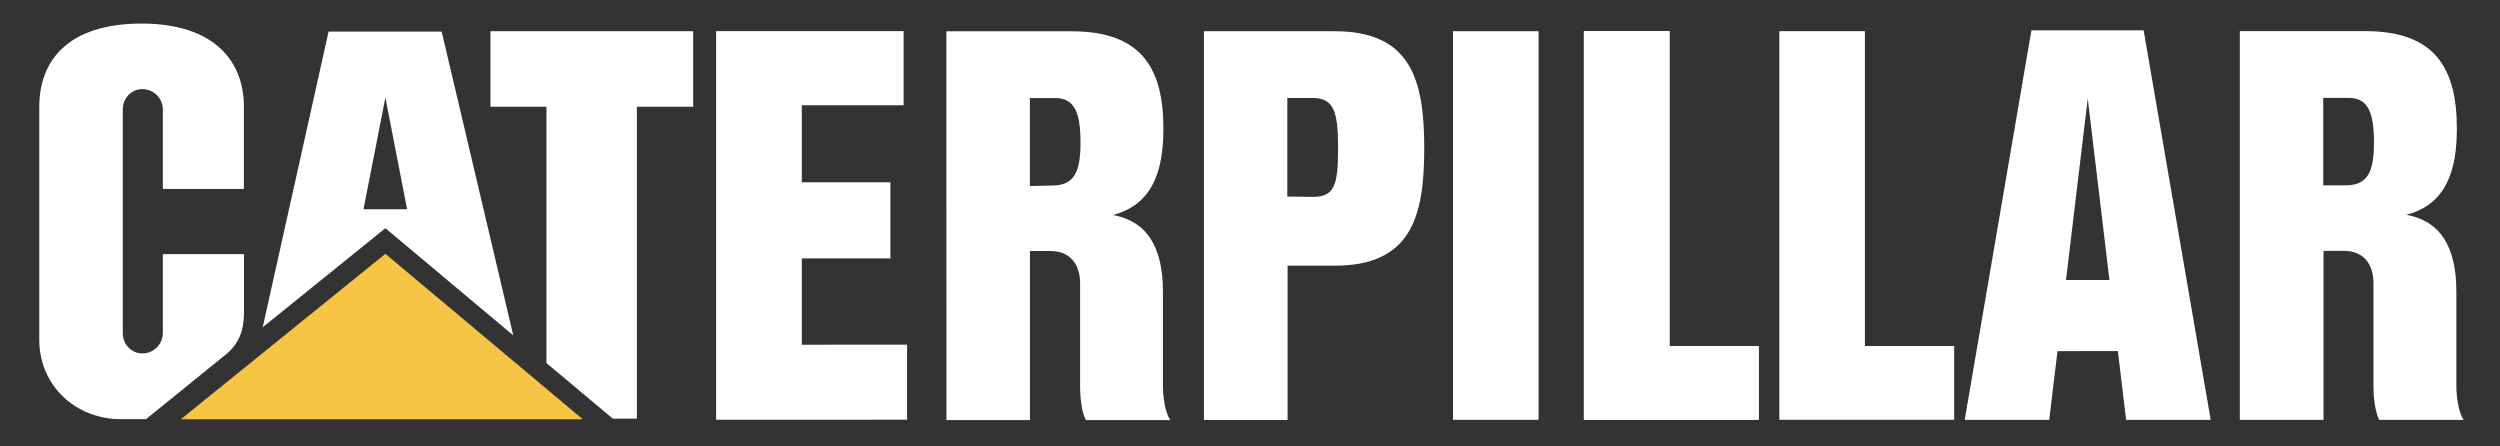 <?xml version="1.0" encoding="UTF-8"?> <svg xmlns="http://www.w3.org/2000/svg" width="112" height="20" viewBox="0 0 112 20" fill="none"><rect x="0" y="0" width="112" height="20" fill="#333333" stroke="none"/> <path d="M47.126 8.312L46.139 8.335V4.392H47.27C48.126 4.392 48.407 5.02 48.407 6.392C48.407 7.764 48.09 8.312 47.126 8.312ZM52.1 17.302V13.076C52.1 11.072 51.386 9.907 49.858 9.633C51.633 9.162 52.12 7.672 52.12 5.764C52.12 3.074 51.153 1.402 48.016 1.402H42.398L42.401 18.819H46.141V11.246H47.062C47.962 11.246 48.389 11.867 48.389 12.696V17.329C48.389 18.099 48.544 18.667 48.651 18.818H52.434C52.301 18.674 52.1 18.073 52.1 17.302Z" fill="white"></path> <path d="M10.147 15.857C10.816 15.299 10.931 14.608 10.931 13.988V11.384H7.295V14.917C7.295 15.423 6.886 15.833 6.381 15.833C5.876 15.833 5.5 15.423 5.5 14.917V4.908C5.5 4.403 5.876 3.993 6.381 3.993C6.886 3.993 7.295 4.403 7.295 4.908V8.464H10.926V4.775C10.926 2.737 9.594 1.06 6.35 1.056C3.019 1.056 1.76 2.741 1.76 4.779V15.23C1.76 17.25 3.364 18.778 5.415 18.778H6.541L10.147 15.857Z" fill="white"></path> <path d="M105.074 8.304H104.081V4.384H105.217C106.071 4.384 106.354 5.012 106.354 6.383C106.354 7.756 106.04 8.304 105.074 8.304ZM110.045 17.294V13.067C110.045 11.064 109.333 9.899 107.805 9.624C109.581 9.154 110.067 7.665 110.067 5.758C110.067 3.066 109.097 1.394 105.963 1.394H100.344V18.811H104.093V11.239H105.008C105.91 11.239 106.332 11.859 106.332 12.689V17.322C106.332 18.093 106.491 18.66 106.596 18.811H110.376C110.246 18.666 110.045 18.064 110.045 17.294Z" fill="white"></path> <path d="M92.557 12.543L93.531 4.416L94.503 12.543H92.557ZM96.036 1.359H91.007L88.019 18.809H91.805L92.176 15.73L94.881 15.728L95.25 18.809H99.039L96.036 1.359Z" fill="white"></path> <path d="M70.958 18.807V1.397H74.794V15.502H78.791V18.807H70.958Z" fill="white"></path> <path d="M68.927 1.398H65.094V18.808H68.927V1.398Z" fill="white"></path> <path d="M70.958 18.807V1.397H74.794V15.502H78.791V18.807H70.958Z" fill="white"></path> <path d="M79.715 18.807V1.397H83.548V15.502H87.547V18.807H79.715Z" fill="white"></path> <path d="M58.816 8.82L57.672 8.806V4.39H58.81C59.782 4.39 59.946 5.056 59.946 6.65C59.946 8.297 59.782 8.82 58.816 8.82ZM59.782 1.398H53.937V18.815H57.684V11.903H59.782C63.224 11.903 63.806 9.709 63.806 6.65C63.806 3.592 63.225 1.398 59.782 1.398Z" fill="white"></path> <path d="M35.921 4.716V8.166H39.89V11.576H35.921V15.443L40.637 15.441V18.802L32.082 18.805V1.394H32.078H40.482V4.716H35.921Z" fill="white"></path> <path d="M24.482 16.267V4.782H21.972V1.399H31.054V4.782H28.532V18.757H27.456L24.482 16.267Z" fill="white"></path> <path d="M26.109 18.783L17.265 11.372L8.101 18.783H26.109Z" fill="#F6C545"></path> <path d="M16.285 9.375L17.265 4.371L18.238 9.375H16.285ZM19.787 1.417H14.72L11.77 14.66L17.265 10.223L22.995 15.025L19.787 1.417Z" fill="white"></path> </svg> 